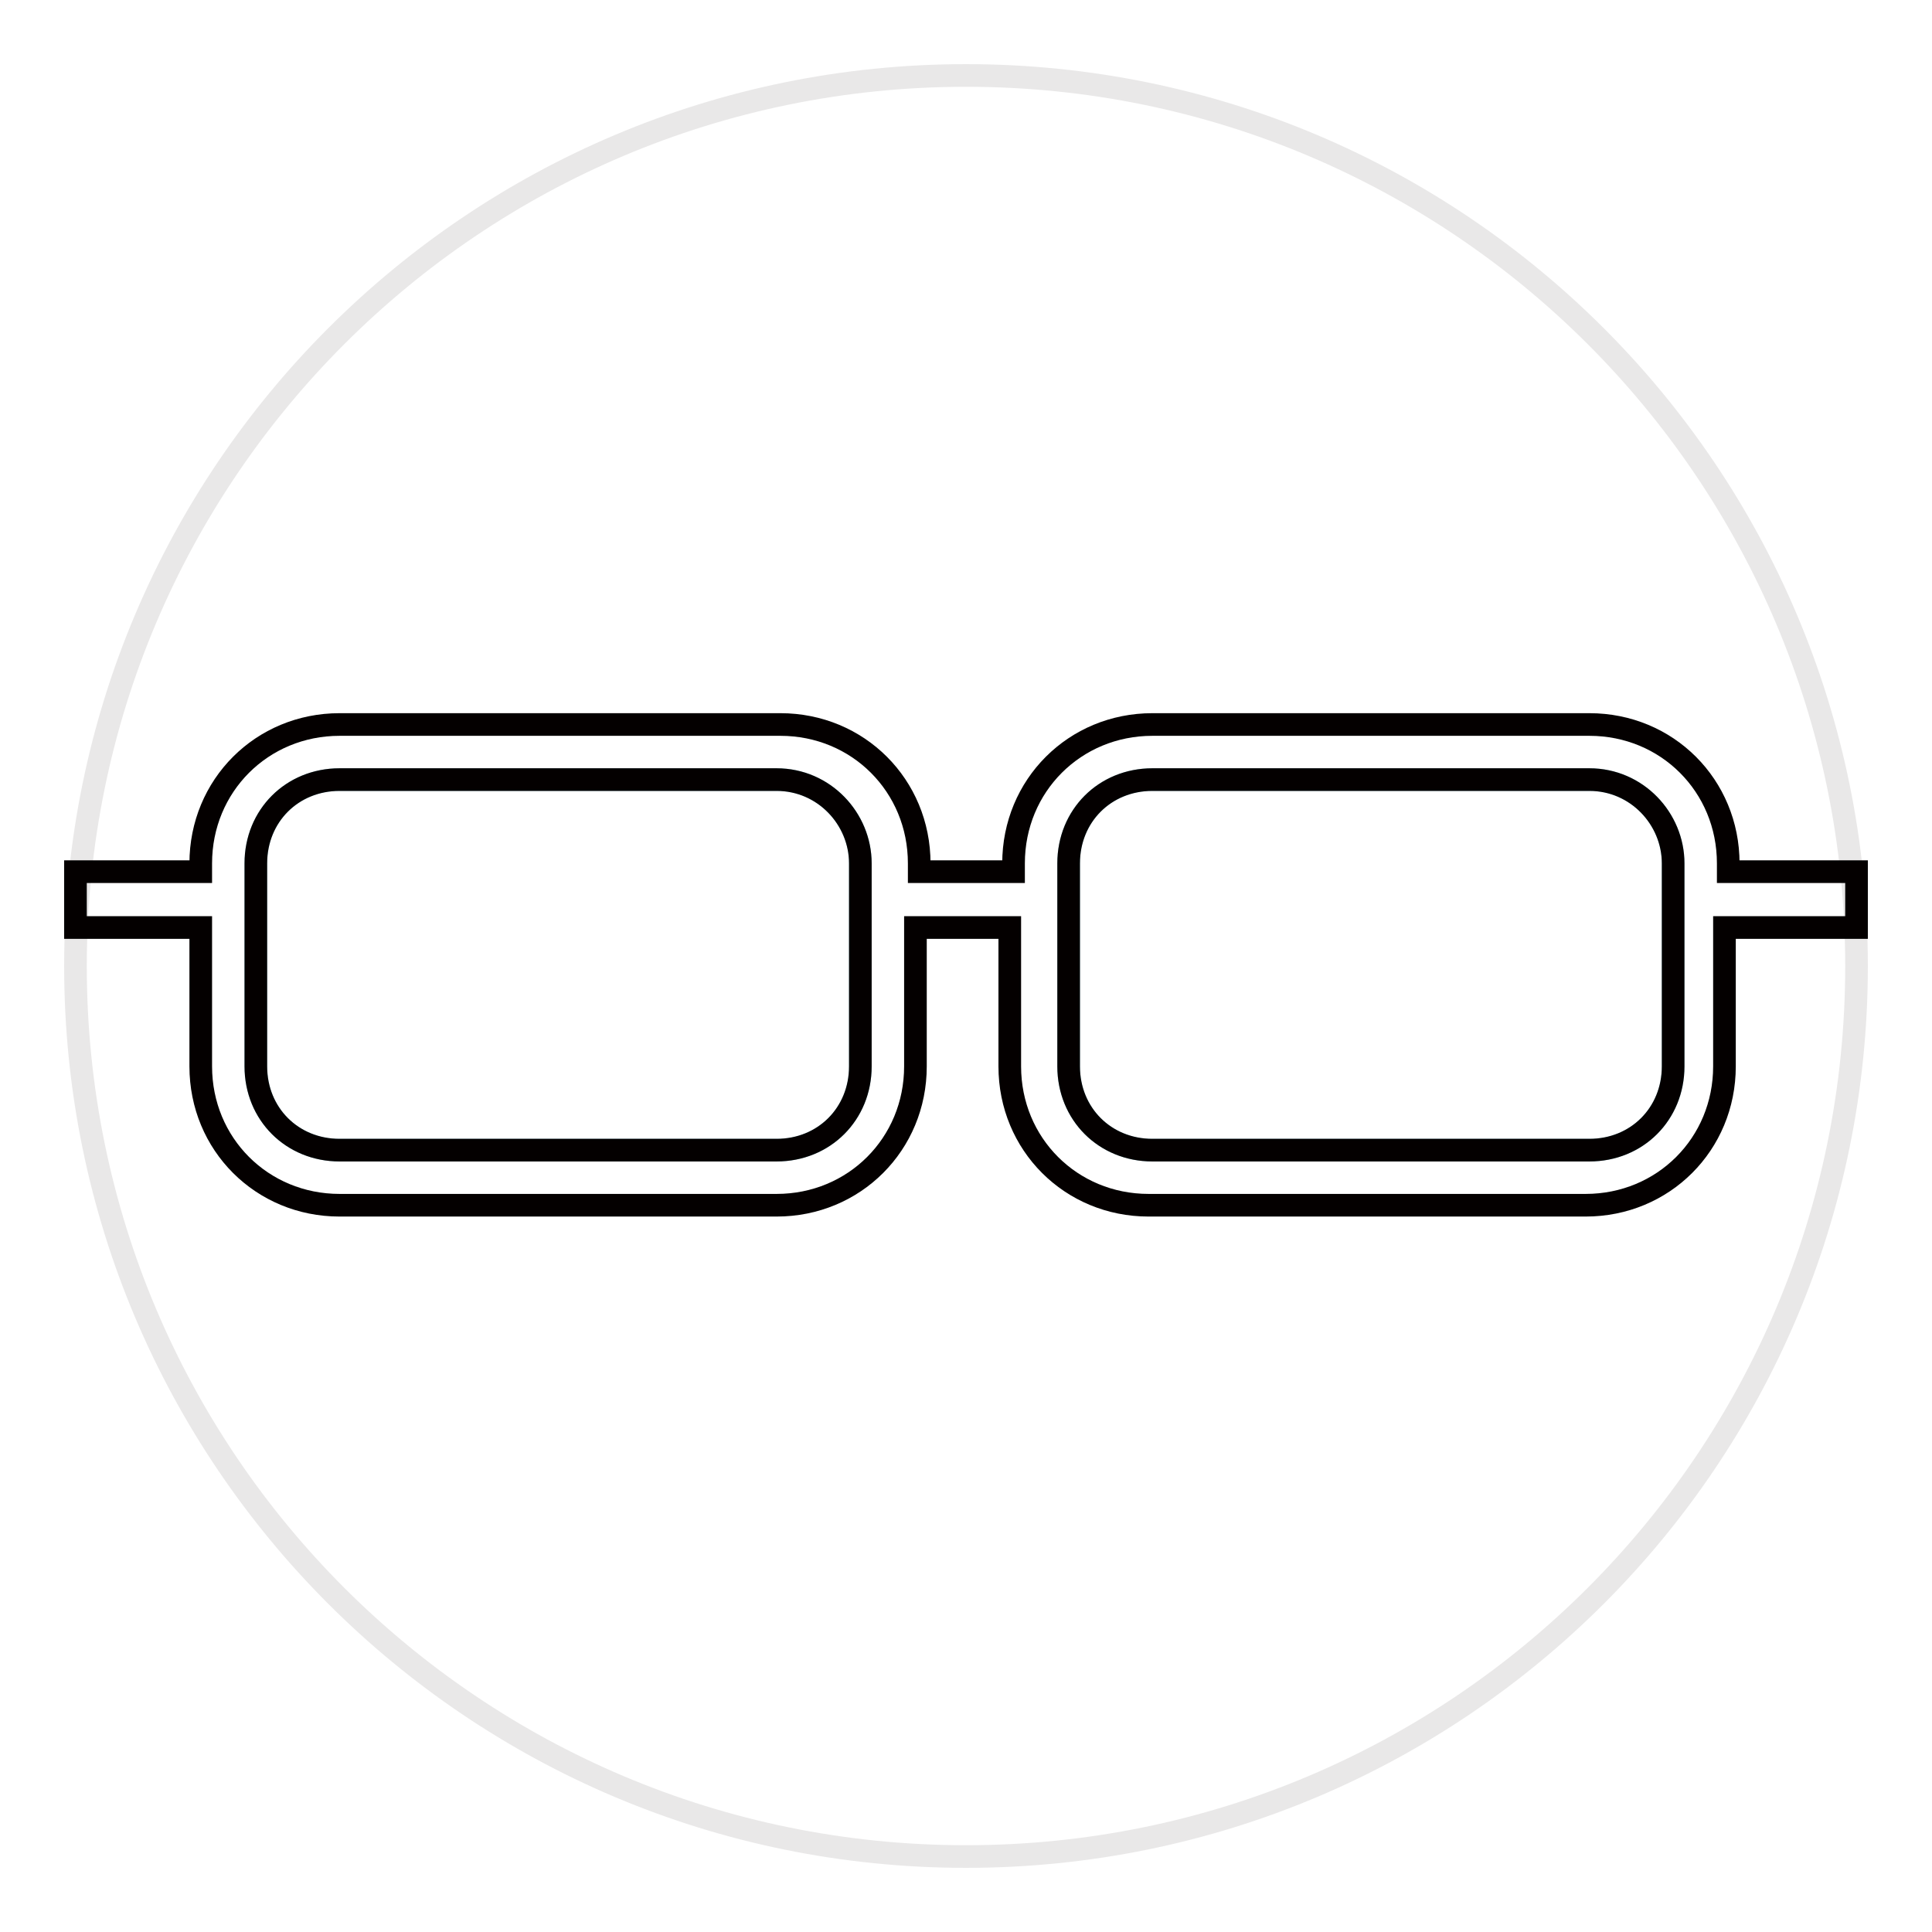 <?xml version="1.0" encoding="utf-8"?>
<!-- Svg Vector Icons : http://www.onlinewebfonts.com/icon -->
<!DOCTYPE svg PUBLIC "-//W3C//DTD SVG 1.1//EN" "http://www.w3.org/Graphics/SVG/1.1/DTD/svg11.dtd">
<svg version="1.1" xmlns="http://www.w3.org/2000/svg" xmlns:xlink="http://www.w3.org/1999/xlink" x="0px" y="0px" viewBox="0 0 256 256" enable-background="new 0 0 256 256" xml:space="preserve">
<g> <path stroke-width="3" fill-opacity="0" stroke="#e9e8e8"  d="M10,128c0,65.2,52.8,118,118,118c65.2,0,118-52.8,118-118c0-65.2-52.8-118-118-118C62.8,10,10,62.8,10,128z "/> <path stroke-width="3" fill-opacity="0" stroke="#a0d8e7"  d="M210.6,103.3h-57.9c-6.3,0-11.1,4.8-11.1,11.1v26.9c0,6.3,4.8,11.1,11.1,11.1h57.9 c6.3,0,11.1-4.8,11.1-11.1v-26.9C221.7,108.5,216.9,103.3,210.6,103.3z M102.9,103.3H45c-6.3,0-11.1,4.8-11.1,11.1v26.9 c0,6.3,4.8,11.1,11.1,11.1h57.9c6.3,0,11.1-4.8,11.1-11.1v-26.9C114,108.5,109.2,103.3,102.9,103.3z"/> <path stroke-width="3" fill-opacity="0" stroke="#040000"  d="M229,115.5v-1.1c0-10.3-8.1-18.4-18.4-18.4h-57.9c-10.3,0-18.4,8.1-18.4,18.4v1.1h-12.5v-1.1 c0-10.3-8.1-18.4-18.4-18.4H45c-10.3,0-18.4,8.1-18.4,18.4v1.1H10v7.4h16.6v18.4c0,10.3,8.1,18.4,18.4,18.4h57.9 c10.3,0,18.4-8.1,18.4-18.4v-18.4h12.5v18.4c0,10.3,8.1,18.4,18.4,18.4h57.9c10.3,0,18.4-8.1,18.4-18.4v-18.4H246v-7.4H229z  M114,141.3c0,6.3-4.8,11.1-11.1,11.1H45c-6.3,0-11.1-4.8-11.1-11.1v-26.9c0-6.3,4.8-11.1,11.1-11.1h57.9c6.3,0,11.1,5.2,11.1,11.1 V141.3z M221.7,141.3c0,6.3-4.8,11.1-11.1,11.1h-57.9c-6.3,0-11.1-4.8-11.1-11.1v-26.9c0-6.3,4.8-11.1,11.1-11.1h57.9 c6.3,0,11.1,5.2,11.1,11.1V141.3z"/></g>
</svg>